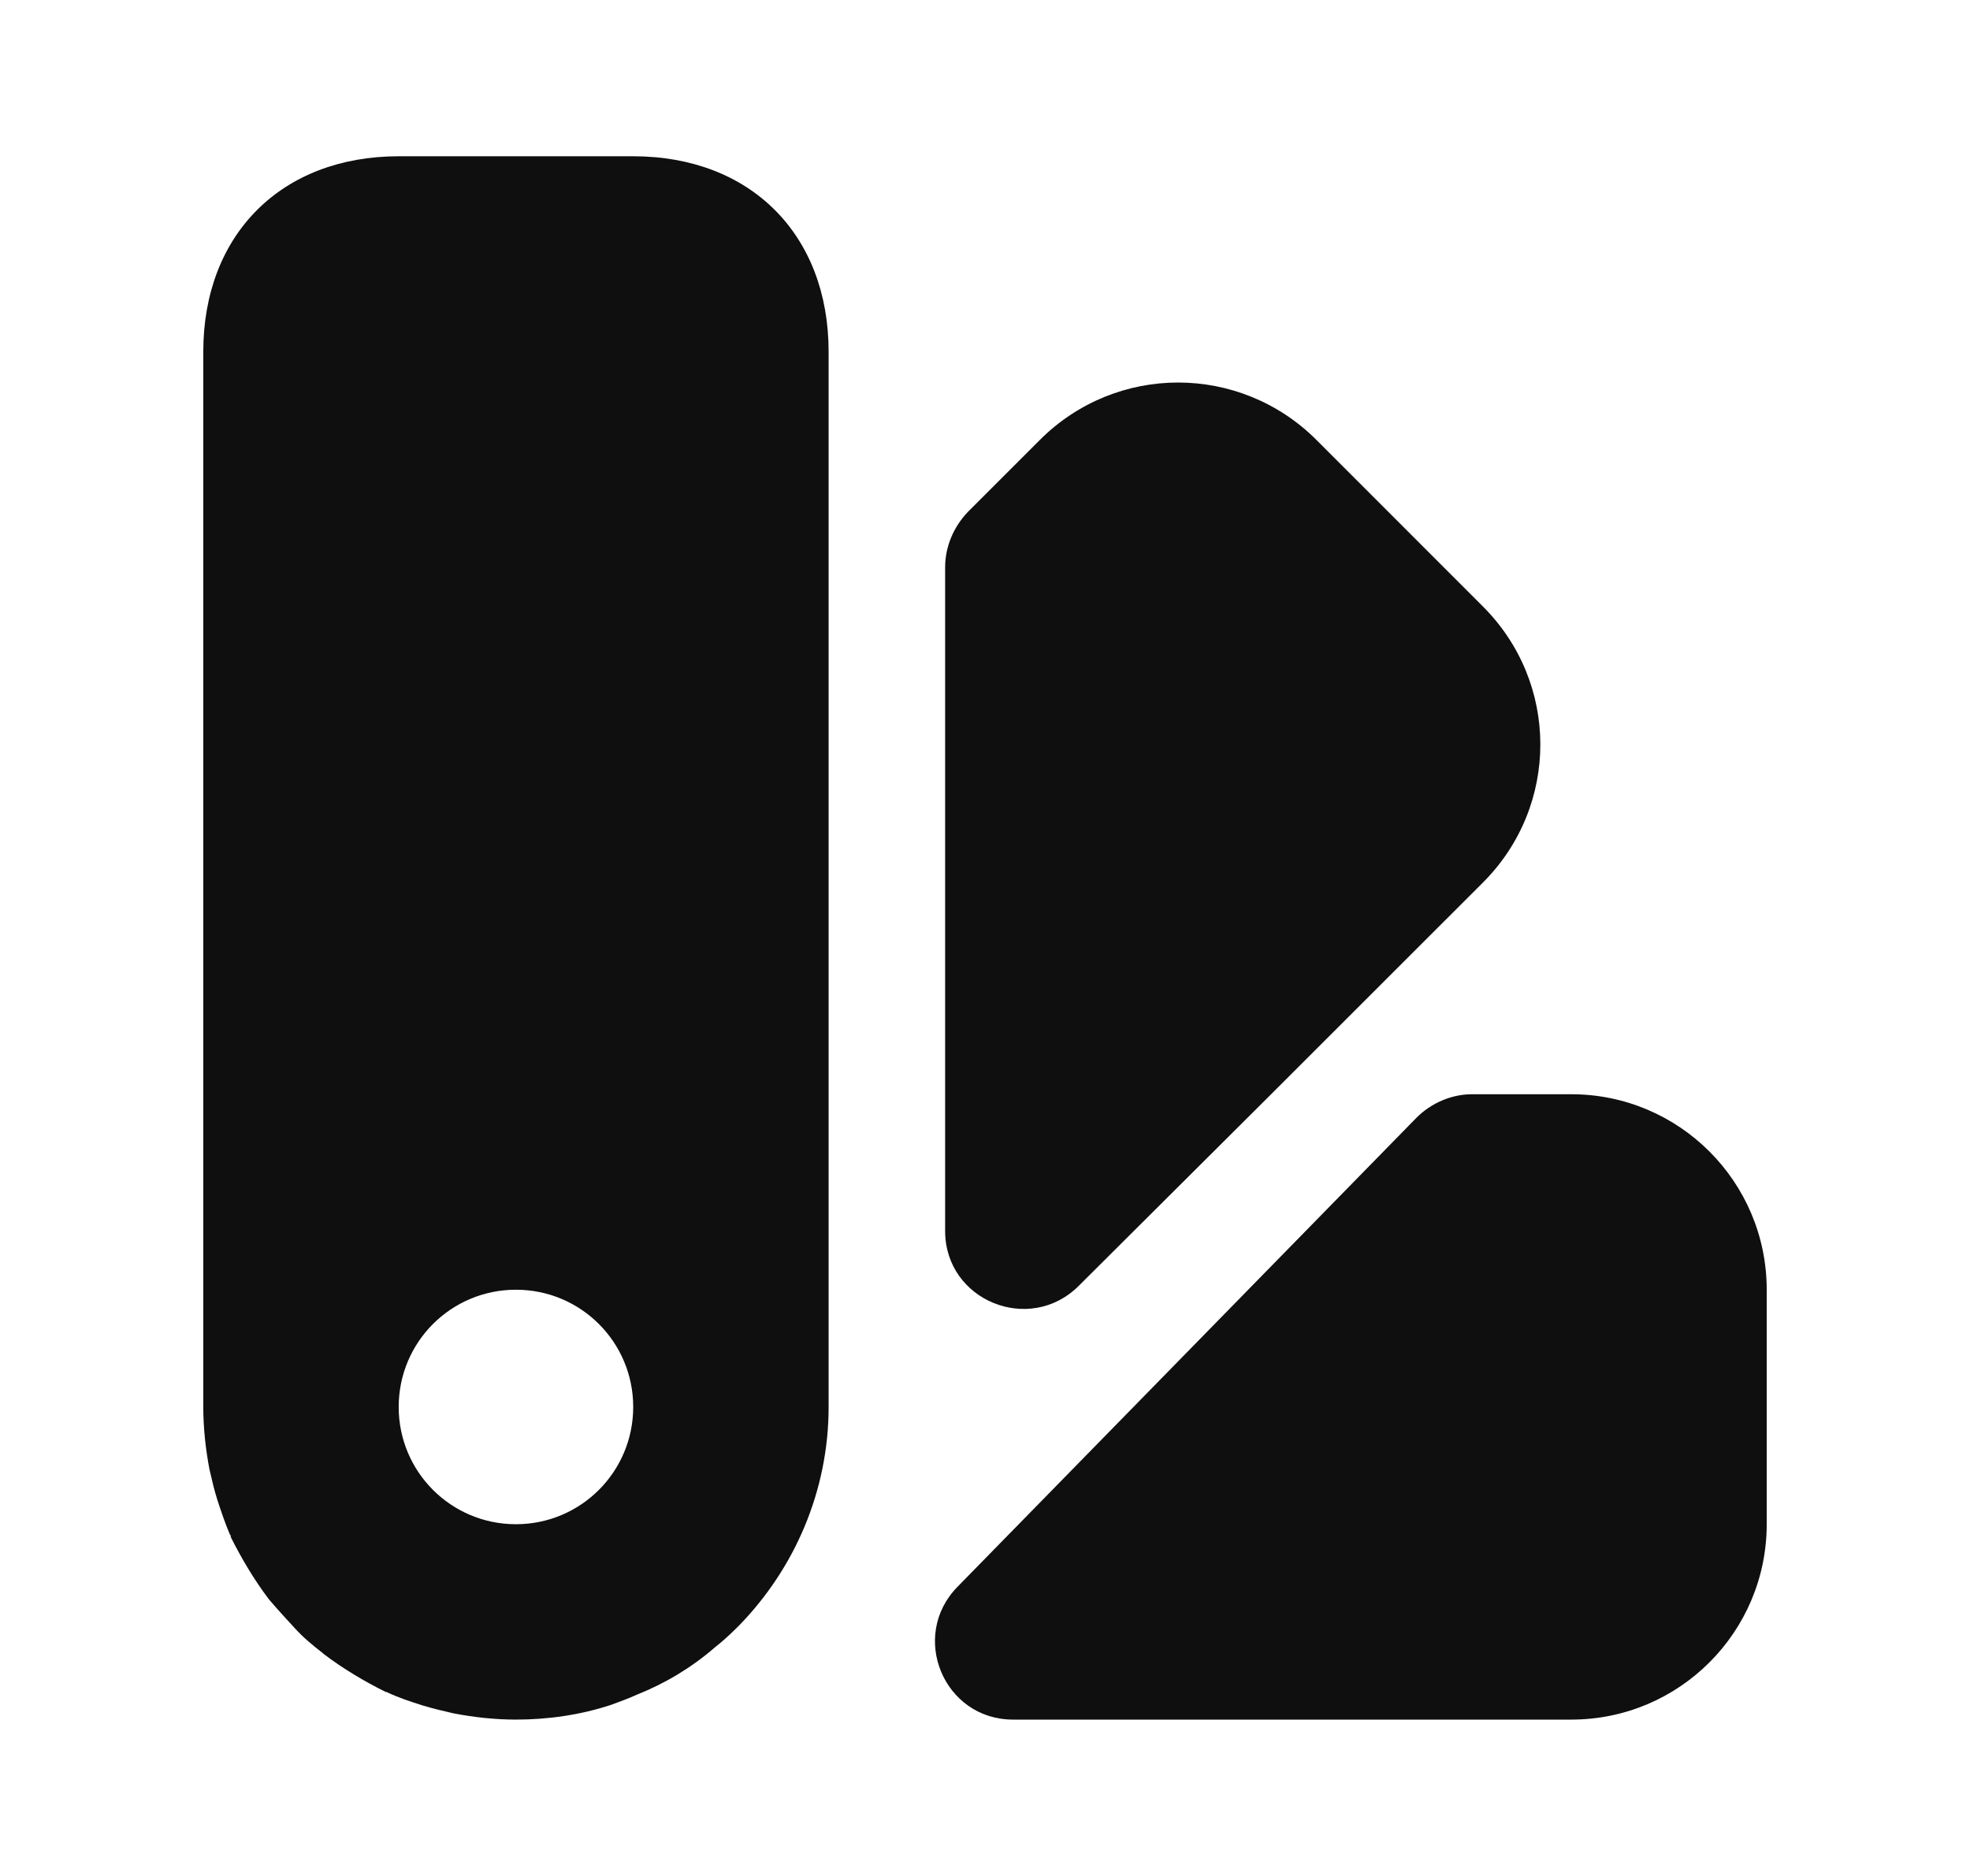 <svg width="21" height="20" viewBox="0 0 21 20" fill="none" xmlns="http://www.w3.org/2000/svg">
<path d="M18.833 13.75V16.25C18.833 17.4 17.9 18.333 16.75 18.333H10.8C10.058 18.333 9.691 17.441 10.208 16.916L15.1 11.916C15.258 11.758 15.475 11.666 15.691 11.666H16.75C17.9 11.666 18.833 12.6 18.833 13.75Z" fill="#0F0F10"/>
<path d="M15.809 9.408L13.55 11.666L11.5 13.708C10.975 14.233 10.075 13.866 10.075 13.124C10.075 10.449 10.075 6.049 10.075 6.049C10.075 5.824 10.167 5.616 10.317 5.458L11.084 4.691C11.9 3.874 13.217 3.874 14.034 4.691L15.8 6.458C16.625 7.274 16.625 8.591 15.809 9.408Z" fill="#0F0F10"/>
<path d="M6.75 1.666H4.25C3 1.666 2.167 2.5 2.167 3.75V15C2.167 15.225 2.192 15.45 2.233 15.666C2.258 15.775 2.283 15.883 2.317 15.991C2.358 16.116 2.4 16.241 2.45 16.358C2.458 16.366 2.458 16.375 2.458 16.375C2.466 16.375 2.466 16.375 2.458 16.383C2.575 16.616 2.708 16.841 2.866 17.05C2.958 17.158 3.05 17.258 3.142 17.358C3.233 17.458 3.333 17.541 3.442 17.625L3.45 17.633C3.658 17.791 3.883 17.925 4.117 18.041C4.125 18.033 4.125 18.033 4.125 18.041C4.25 18.1 4.375 18.141 4.508 18.183C4.617 18.216 4.725 18.241 4.833 18.266C5.05 18.308 5.275 18.333 5.5 18.333C5.841 18.333 6.191 18.283 6.516 18.175C6.608 18.141 6.7 18.108 6.792 18.066C7.083 17.95 7.367 17.783 7.617 17.566C7.691 17.508 7.775 17.433 7.85 17.358L7.883 17.325C8.466 16.725 8.833 15.9 8.833 15V3.75C8.833 2.5 8 1.666 6.75 1.666ZM5.5 16.25C4.808 16.25 4.25 15.691 4.25 15C4.25 14.308 4.808 13.75 5.5 13.75C6.191 13.75 6.75 14.308 6.75 15C6.75 15.691 6.191 16.25 5.5 16.25Z" fill="#0F0F10"/>
</svg>
